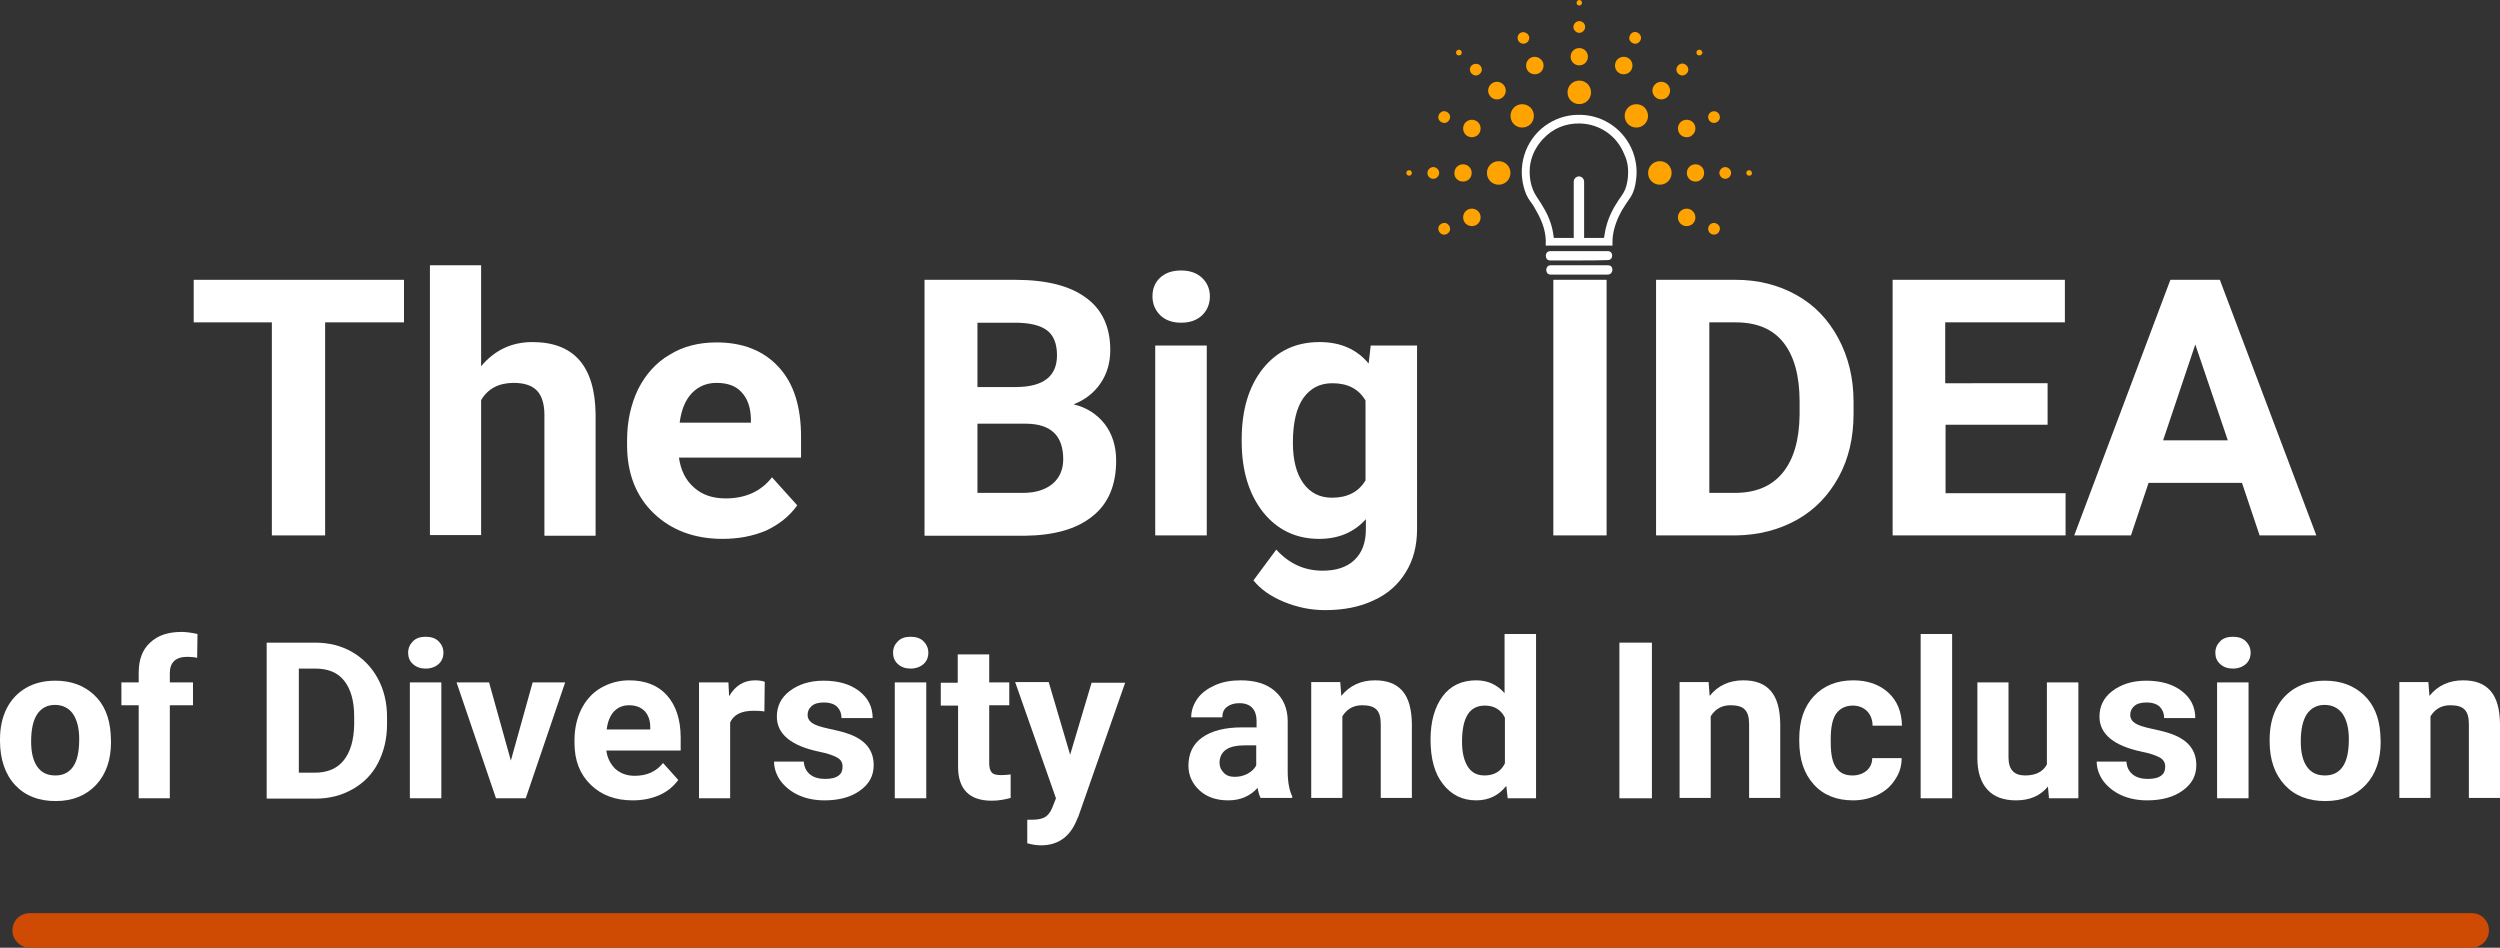 <?xml version="1.0" encoding="utf-8"?>
<!-- Generator: Adobe Illustrator 27.4.0, SVG Export Plug-In . SVG Version: 6.00 Build 0)  -->
<svg version="1.1" id="Layer_1" xmlns="http://www.w3.org/2000/svg" xmlns:xlink="http://www.w3.org/1999/xlink" x="0px" y="0px"
	 viewBox="0 0 722.8 274" style="enable-background:new 0 0 722.8 274;" xml:space="preserve">
<rect x="0" y="0" width="722.8" height="274" fill="#333333" stroke="none"/>
<style type="text/css">
	.st0{fill:#FFFFFF;}
	.st1{fill:#FFA300;}
	.st2{fill:#CF4B04;}
</style>
<g>
	<g>
		<path class="st0" d="M116.8,93.2H94v61.6H78.6V93.2H56V80.9h60.8V93.2z"/>
		<path class="st0" d="M139.1,105.9c3.9-4.7,8.9-7,14.8-7c12,0,18.1,6.9,18.3,20.8v35.2h-14.8V120c0-3.1-0.7-5.5-2.1-7
			c-1.4-1.5-3.6-2.3-6.8-2.3c-4.3,0-7.5,1.7-9.4,5v39h-14.8v-78h14.8V105.9z"/>
		<path class="st0" d="M208.9,155.8c-8.1,0-14.8-2.5-19.9-7.4c-5.1-4.9-7.7-11.5-7.7-19.7v-1.4c0-5.5,1.1-10.4,3.2-14.8
			c2.2-4.3,5.2-7.7,9.2-10c3.9-2.4,8.4-3.5,13.5-3.5c7.6,0,13.6,2.4,17.9,7.1c4.4,4.7,6.5,11.5,6.5,20.2v6h-35.3
			c0.5,3.6,1.9,6.5,4.3,8.6c2.4,2.2,5.5,3.2,9.2,3.2c5.7,0,10.2-2,13.4-6.1l7.3,8.1c-2.2,3.1-5.2,5.5-9,7.3
			C217.7,155,213.5,155.8,208.9,155.8z M207.2,110.7c-2.9,0-5.3,1-7.2,3s-3,4.8-3.5,8.5h20.6V121c-0.1-3.3-1-5.8-2.7-7.6
			C212.8,111.6,210.4,110.7,207.2,110.7z"/>
		<path class="st0" d="M267.3,154.8V80.9h26.1c9.1,0,15.9,1.7,20.6,5.2c4.7,3.4,7,8.5,7,15.1c0,3.6-0.9,6.8-2.8,9.6
			c-1.9,2.8-4.5,4.8-7.8,6.1c3.8,0.9,6.8,2.9,9,5.7c2.2,2.9,3.3,6.4,3.3,10.6c0,7.1-2.3,12.5-6.9,16.1c-4.6,3.7-11.1,5.5-19.6,5.6
			H267.3z M282.6,111.9H294c7.8-0.1,11.6-3.2,11.6-9.2c0-3.3-1-5.8-2.9-7.2c-2-1.5-5.1-2.2-9.3-2.2h-10.8V111.9z M282.6,122.6v19.9
			h13.2c3.6,0,6.4-0.9,8.5-2.6c2-1.7,3.1-4.1,3.1-7.1c0-6.8-3.5-10.2-10.6-10.3H282.6z"/>
		<path class="st0" d="M333.2,85.7c0-2.2,0.7-4,2.2-5.4c1.5-1.4,3.5-2.1,6.1-2.1c2.5,0,4.5,0.7,6,2.1c1.5,1.4,2.3,3.2,2.3,5.4
			c0,2.2-0.8,4.1-2.3,5.5c-1.5,1.4-3.5,2.1-6,2.1c-2.5,0-4.5-0.7-6-2.1C334,89.7,333.2,87.9,333.2,85.7z M348.9,154.8h-14.9V99.9
			h14.9V154.8z"/>
		<path class="st0" d="M359,127c0-8.4,2-15.2,6.1-20.4c4.1-5.1,9.5-7.7,16.4-7.7c6.1,0,10.8,2.1,14.2,6.2l0.6-5.2h13.4V153
			c0,4.8-1.1,9-3.3,12.5c-2.2,3.6-5.3,6.3-9.3,8.1c-4,1.9-8.7,2.8-14,2.8c-4.1,0-8-0.8-11.9-2.4c-3.9-1.6-6.8-3.7-8.8-6.2l6.6-8.9
			c3.7,4.1,8.2,6.1,13.4,6.1c3.9,0,7-1,9.2-3.1s3.3-5,3.3-8.9v-2.9c-3.4,3.8-7.9,5.7-13.5,5.7c-6.7,0-12.1-2.6-16.2-7.7
			c-4.1-5.2-6.2-12-6.2-20.5V127z M373.8,128c0,5,1,8.9,3,11.7c2,2.8,4.8,4.2,8.3,4.2c4.5,0,7.7-1.7,9.7-5v-23.1c-2-3.4-5.2-5-9.6-5
			c-3.6,0-6.3,1.4-8.4,4.3C374.8,118,373.8,122.3,373.8,128z"/>
		<path class="st0" d="M464.5,154.8h-15.4V80.9h15.4V154.8z"/>
		<path class="st0" d="M478.8,154.8V80.9h23c6.6,0,12.4,1.5,17.6,4.4c5.2,2.9,9.2,7.1,12.1,12.5c2.9,5.4,4.4,11.5,4.4,18.4v3.4
			c0,6.9-1.4,13-4.3,18.3c-2.9,5.3-6.9,9.5-12.1,12.4c-5.2,2.9-11.1,4.4-17.6,4.5H478.8z M494.2,93.2v49.3h7.4
			c6,0,10.6-1.9,13.8-5.8c3.2-3.9,4.8-9.5,4.9-16.7v-3.9c0-7.5-1.6-13.2-4.7-17.1c-3.1-3.9-7.7-5.8-13.8-5.8H494.2z"/>
		<path class="st0" d="M592,122.8h-29.5v19.8h34.7v12.2h-50V80.9H597v12.3h-34.6v17.6H592V122.8z"/>
		<path class="st0" d="M648.2,139.6h-27l-5.1,15.2h-16.4l27.8-73.9h14.3l27.9,73.9h-16.4L648.2,139.6z M625.4,127.3h18.7l-9.4-27.7
			L625.4,127.3z"/>
		<path class="st0" d="M0,213.8c0-3.3,0.6-6.3,1.9-8.9s3.2-4.6,5.6-6c2.4-1.4,5.2-2.1,8.5-2.1c4.6,0,8.3,1.4,11.2,4.1
			s4.5,6.5,4.8,11.3l0.1,2.3c0,5.1-1.4,9.3-4.3,12.4c-2.9,3.1-6.8,4.7-11.7,4.7s-8.8-1.5-11.7-4.6S0,219.5,0,214.2V213.8z M9,214.4
			c0,3.2,0.6,5.6,1.8,7.3s2.9,2.5,5.2,2.5c2.2,0,3.9-0.8,5.1-2.5s1.8-4.3,1.8-8c0-3.1-0.6-5.5-1.8-7.3c-1.2-1.7-3-2.6-5.2-2.6
			c-2.2,0-3.9,0.9-5.1,2.6C9.6,208.2,9,210.8,9,214.4z"/>
		<path class="st0" d="M40.1,230.8v-26.9h-5v-6.6h5v-2.8c0-3.8,1.1-6.7,3.3-8.7c2.2-2.1,5.2-3.1,9.1-3.1c1.2,0,2.8,0.2,4.6,0.6
			l-0.1,6.9c-0.8-0.2-1.7-0.3-2.8-0.3c-3.4,0-5.1,1.6-5.1,4.7v2.7h6.7v6.6h-6.7v26.9H40.1z"/>
		<path class="st0" d="M77.1,230.8v-45h14c4,0,7.6,0.9,10.7,2.7s5.6,4.3,7.4,7.6c1.8,3.3,2.7,7,2.7,11.2v2.1c0,4.2-0.9,7.9-2.6,11.2
			c-1.7,3.3-4.2,5.8-7.4,7.6c-3.2,1.8-6.7,2.7-10.7,2.7H77.1z M86.4,193.3v30.1H91c3.7,0,6.5-1.2,8.4-3.6s2.9-5.8,3-10.2v-2.4
			c0-4.6-1-8-2.9-10.4c-1.9-2.4-4.7-3.5-8.4-3.5H86.4z"/>
		<path class="st0" d="M118,188.7c0-1.3,0.5-2.4,1.4-3.3s2.1-1.3,3.7-1.3c1.5,0,2.8,0.4,3.7,1.3s1.4,2,1.4,3.3
			c0,1.4-0.5,2.5-1.4,3.3s-2.2,1.3-3.7,1.3s-2.7-0.4-3.7-1.3S118,190,118,188.7z M127.6,230.8h-9.1v-33.5h9.1V230.8z"/>
		<path class="st0" d="M147.7,219.9l6.3-22.6h9.4L152,230.8h-8.6L132,197.3h9.4L147.7,219.9z"/>
		<path class="st0" d="M182.9,231.4c-5,0-9-1.5-12.1-4.5c-3.1-3-4.7-7-4.7-12V214c0-3.4,0.7-6.4,2-9s3.2-4.7,5.6-6.1
			s5.2-2.2,8.2-2.2c4.6,0,8.3,1.4,10.9,4.3s4,7,4,12.3v3.7h-21.5c0.3,2.2,1.2,3.9,2.6,5.3c1.5,1.3,3.3,2,5.6,2
			c3.5,0,6.2-1.2,8.2-3.7l4.4,4.9c-1.4,1.9-3.2,3.4-5.5,4.4C188.3,230.9,185.8,231.4,182.9,231.4z M181.9,203.9
			c-1.8,0-3.2,0.6-4.4,1.8c-1.1,1.2-1.8,2.9-2.1,5.2H188v-0.7c0-2-0.6-3.5-1.6-4.6C185.3,204.5,183.8,203.9,181.9,203.9z"/>
		<path class="st0" d="M221,205.7c-1.2-0.2-2.3-0.2-3.2-0.2c-3.4,0-5.7,1.1-6.7,3.4v21.9h-9v-33.5h8.5l0.2,4
			c1.8-3.1,4.3-4.6,7.5-4.6c1,0,1.9,0.1,2.8,0.4L221,205.7z"/>
		<path class="st0" d="M243.6,221.6c0-1.1-0.5-2-1.6-2.6c-1.1-0.6-2.8-1.2-5.3-1.7c-8-1.7-12.1-5.1-12.1-10.1c0-3,1.2-5.5,3.7-7.4
			s5.7-3,9.8-3c4.3,0,7.7,1,10.3,3c2.6,2,3.9,4.6,3.9,7.8h-9c0-1.3-0.4-2.3-1.2-3.2c-0.8-0.8-2.1-1.3-3.9-1.3c-1.5,0-2.7,0.3-3.5,1
			s-1.2,1.5-1.2,2.6c0,1,0.5,1.8,1.4,2.4c0.9,0.6,2.5,1.1,4.8,1.6s4.1,0.9,5.7,1.5c4.8,1.7,7.2,4.7,7.2,9c0,3.1-1.3,5.5-4,7.4
			c-2.6,1.9-6.1,2.8-10.2,2.8c-2.8,0-5.3-0.5-7.5-1.5s-3.9-2.4-5.2-4.1c-1.2-1.7-1.9-3.6-1.9-5.6h8.6c0.1,1.6,0.7,2.8,1.8,3.7
			s2.6,1.3,4.4,1.3c1.7,0,3-0.3,3.9-1S243.6,222.6,243.6,221.6z"/>
		<path class="st0" d="M258.2,188.7c0-1.3,0.5-2.4,1.4-3.3s2.1-1.3,3.7-1.3c1.5,0,2.8,0.4,3.7,1.3s1.4,2,1.4,3.3
			c0,1.4-0.5,2.5-1.4,3.3s-2.2,1.3-3.7,1.3s-2.7-0.4-3.7-1.3S258.2,190,258.2,188.7z M267.8,230.8h-9.1v-33.5h9.1V230.8z"/>
		<path class="st0" d="M286,189.1v8.2h5.8v6.6H286v16.7c0,1.2,0.2,2.1,0.7,2.7s1.4,0.8,2.8,0.8c1,0,1.9-0.1,2.7-0.2v6.8
			c-1.8,0.5-3.6,0.8-5.5,0.8c-6.3,0-9.6-3.2-9.7-9.5v-18H272v-6.6h4.9v-8.2H286z"/>
		<path class="st0" d="M309.4,218.2l6.2-20.8h9.7L311.8,236l-0.8,1.8c-2,4.4-5.4,6.6-10,6.6c-1.3,0-2.6-0.2-4-0.6V237l1.4,0
			c1.7,0,3-0.3,3.8-0.8c0.8-0.5,1.5-1.4,2-2.6l1.1-2.8l-11.8-33.6h9.7L309.4,218.2z"/>
		<path class="st0" d="M364.5,230.8c-0.4-0.8-0.7-1.8-0.9-3c-2.2,2.4-5,3.6-8.5,3.6c-3.3,0-6.1-0.9-8.2-2.8s-3.3-4.3-3.3-7.2
			c0-3.5,1.3-6.3,4-8.2s6.5-2.9,11.5-2.9h4.2v-1.9c0-1.5-0.4-2.8-1.2-3.7c-0.8-0.9-2.1-1.4-3.8-1.4c-1.5,0-2.7,0.4-3.6,1.1
			s-1.3,1.7-1.3,3h-9c0-1.9,0.6-3.7,1.8-5.4s2.9-2.9,5.1-3.9s4.7-1.4,7.4-1.4c4.2,0,7.5,1,9.9,3.1c2.4,2.1,3.7,5,3.7,8.7v14.5
			c0,3.2,0.5,5.6,1.3,7.2v0.5H364.5z M357,224.6c1.3,0,2.6-0.3,3.7-0.9s2-1.4,2.5-2.4v-5.8h-3.4c-4.5,0-6.9,1.5-7.2,4.6l0,0.5
			c0,1.1,0.4,2,1.2,2.8C354.5,224.2,355.6,224.6,357,224.6z"/>
		<path class="st0" d="M387.5,197.3l0.3,3.9c2.4-3,5.7-4.5,9.7-4.5c3.6,0,6.2,1,8,3.1c1.8,2.1,2.6,5.2,2.7,9.3v21.6h-9v-21.4
			c0-1.9-0.4-3.3-1.2-4.1c-0.8-0.9-2.2-1.3-4.2-1.3c-2.5,0-4.4,1.1-5.7,3.2v23.6h-9v-33.5H387.5z"/>
		<path class="st0" d="M413.6,213.8c0-5.2,1.2-9.4,3.5-12.5s5.6-4.6,9.7-4.6c3.3,0,6,1.2,8.2,3.7v-17.1h9.1v47.5h-8.2l-0.4-3.6
			c-2.2,2.8-5.1,4.2-8.7,4.2c-4,0-7.2-1.6-9.6-4.7C414.8,223.7,413.6,219.4,413.6,213.8z M422.7,214.5c0,3.1,0.6,5.5,1.7,7.2
			c1.1,1.7,2.7,2.5,4.8,2.5c2.8,0,4.8-1.2,5.9-3.5v-13.2c-1.1-2.3-3.1-3.5-5.8-3.5C424.8,204,422.7,207.5,422.7,214.5z"/>
		<path class="st0" d="M477.6,230.8h-9.4v-45h9.4V230.8z"/>
		<path class="st0" d="M494,197.3l0.3,3.9c2.4-3,5.7-4.5,9.7-4.5c3.6,0,6.2,1,8,3.1c1.8,2.1,2.6,5.2,2.7,9.3v21.6h-9v-21.4
			c0-1.9-0.4-3.3-1.2-4.1c-0.8-0.9-2.2-1.3-4.2-1.3c-2.5,0-4.4,1.1-5.7,3.2v23.6h-9v-33.5H494z"/>
		<path class="st0" d="M535.6,224.2c1.7,0,3-0.5,4.1-1.4c1-0.9,1.6-2.1,1.6-3.6h8.5c0,2.3-0.6,4.3-1.9,6.2c-1.2,1.9-2.9,3.4-5,4.4
			c-2.1,1-4.5,1.6-7.1,1.6c-4.8,0-8.6-1.5-11.4-4.6s-4.2-7.2-4.2-12.6v-0.6c0-5.2,1.4-9.3,4.2-12.3s6.6-4.6,11.4-4.6
			c4.2,0,7.6,1.2,10.2,3.6c2.6,2.4,3.8,5.6,3.9,9.5h-8.5c0-1.7-0.6-3.2-1.6-4.2s-2.4-1.6-4.1-1.6c-2.1,0-3.7,0.8-4.8,2.3
			s-1.6,4-1.6,7.4v0.9c0,3.5,0.5,5.9,1.6,7.4S533.4,224.2,535.6,224.2z"/>
		<path class="st0" d="M564.4,230.8h-9.1v-47.5h9.1V230.8z"/>
		<path class="st0" d="M592.1,227.4c-2.2,2.7-5.3,4-9.2,4c-3.6,0-6.4-1-8.3-3.1c-1.9-2.1-2.9-5.1-2.9-9.1v-21.9h9V219
			c0,3.5,1.6,5.2,4.8,5.2c3.1,0,5.2-1.1,6.3-3.2v-23.7h9.1v33.5h-8.5L592.1,227.4z"/>
		<path class="st0" d="M626,221.6c0-1.1-0.5-2-1.6-2.6c-1.1-0.6-2.8-1.2-5.3-1.7c-8-1.7-12.1-5.1-12.1-10.1c0-3,1.2-5.5,3.7-7.4
			s5.7-3,9.8-3c4.3,0,7.7,1,10.3,3c2.6,2,3.9,4.6,3.9,7.8h-9c0-1.3-0.4-2.3-1.2-3.2c-0.8-0.8-2.1-1.3-3.9-1.3c-1.5,0-2.7,0.3-3.5,1
			s-1.2,1.5-1.2,2.6c0,1,0.5,1.8,1.4,2.4c0.9,0.6,2.5,1.1,4.8,1.6s4.1,0.9,5.7,1.5c4.8,1.7,7.2,4.7,7.2,9c0,3.1-1.3,5.5-4,7.4
			c-2.6,1.9-6.1,2.8-10.2,2.8c-2.8,0-5.3-0.5-7.5-1.5s-3.9-2.4-5.2-4.1c-1.2-1.7-1.9-3.6-1.9-5.6h8.6c0.1,1.6,0.7,2.8,1.8,3.7
			s2.6,1.3,4.4,1.3c1.7,0,3-0.3,3.9-1S626,222.6,626,221.6z"/>
		<path class="st0" d="M640.5,188.7c0-1.3,0.5-2.4,1.4-3.3s2.1-1.3,3.7-1.3c1.5,0,2.8,0.4,3.7,1.3s1.4,2,1.4,3.3
			c0,1.4-0.5,2.5-1.4,3.3s-2.2,1.3-3.7,1.3s-2.7-0.4-3.7-1.3S640.5,190,640.5,188.7z M650.1,230.8h-9.1v-33.5h9.1V230.8z"/>
		<path class="st0" d="M656.2,213.8c0-3.3,0.6-6.3,1.9-8.9s3.2-4.6,5.6-6c2.4-1.4,5.2-2.1,8.5-2.1c4.6,0,8.3,1.4,11.2,4.1
			s4.5,6.5,4.8,11.3l0.1,2.3c0,5.1-1.4,9.3-4.3,12.4c-2.9,3.1-6.8,4.7-11.7,4.7s-8.8-1.5-11.7-4.6s-4.4-7.3-4.4-12.6V213.8z
			 M665.2,214.4c0,3.2,0.6,5.6,1.8,7.3s2.9,2.5,5.2,2.5c2.2,0,3.9-0.8,5.1-2.5s1.8-4.3,1.8-8c0-3.1-0.6-5.5-1.8-7.3
			c-1.2-1.7-3-2.6-5.2-2.6c-2.2,0-3.9,0.9-5.1,2.6C665.8,208.2,665.2,210.8,665.2,214.4z"/>
		<path class="st0" d="M702.1,197.3l0.3,3.9c2.4-3,5.7-4.5,9.7-4.5c3.6,0,6.2,1,8,3.1c1.8,2.1,2.6,5.2,2.7,9.3v21.6h-9v-21.4
			c0-1.9-0.4-3.3-1.2-4.1c-0.8-0.9-2.2-1.3-4.2-1.3c-2.5,0-4.4,1.1-5.7,3.2v23.6h-9v-33.5H702.1z"/>
	</g>
	<g>
		<path class="st0" d="M456.5,75.3c-2.8,0-5.5,0-8.3,0c-0.6,0-1.1-0.3-1.2-0.9c-0.2-0.6,0-1.3,0.5-1.6c0.2-0.1,0.5-0.2,0.7-0.2
			c5.5,0,11.1,0,16.6,0c0.8,0,1.3,0.5,1.3,1.3c0,0.8-0.5,1.3-1.3,1.3C462.1,75.3,459.3,75.3,456.5,75.3z"/>
		<path class="st0" d="M456.6,76.7c2.8,0,5.5,0,8.3,0c0.6,0,1.1,0.3,1.2,0.8c0.2,0.6,0,1.2-0.4,1.6c-0.3,0.2-0.6,0.3-0.9,0.3
			c-3.5,0-7,0-10.5,0c-2,0-3.9,0-5.9,0c-0.5,0-1-0.2-1.2-0.7c-0.2-0.5-0.2-1,0.1-1.5c0.3-0.4,0.6-0.5,1.1-0.5
			C451,76.7,453.8,76.7,456.6,76.7z"/>
		<path class="st0" d="M472.1,43.9c-2.4-6.3-8.3-10.5-15-10.7c-3.4-0.1-6.5,0.7-9.4,2.5c-6.1,3.8-9,11.2-7.2,18.2
			c0.4,1.6,1,3.1,2,4.4c0.7,0.9,1.3,1.9,1.8,2.9c1.7,3,2.8,6.1,2.6,9.6c0,0.1,0,0.1,0,0.2c6.4,0,12.9,0,19.3,0c0-0.4,0-0.7,0-1.1
			c0-1.3,0.2-2.5,0.5-3.7c0.7-2.6,1.8-4.9,3.3-7.1c0.5-0.7,1-1.5,1.5-2.2c0.9-1.5,1.3-3.1,1.5-4.8C473.4,49.4,473.1,46.6,472.1,43.9
			z M470.6,51.8c-0.2,1.4-0.5,2.7-1.2,3.9c-0.4,0.7-0.9,1.4-1.4,2.1c-1.6,2.4-2.9,4.9-3.6,7.7c-0.3,1-0.4,2-0.6,3
			c0,0.2-0.1,0.3-0.3,0.3c-2.3,0-4.7,0-7,0c-2.3,0-4.7,0-7,0c-0.2,0-0.3,0-0.3-0.2c-0.3-2.9-1.2-5.5-2.6-8c-0.8-1.4-1.6-2.7-2.5-4
			c-0.7-1.1-1.2-2.4-1.5-3.7c-1-4.8,0.2-9.1,3.5-12.7c2.9-3.1,6.5-4.6,10.8-4.5c5.7,0.2,10.6,3.6,12.7,8.9
			C470.7,46.8,470.9,49.3,470.6,51.8z"/>
		<path class="st1" d="M479.9,53.4c-1.9,0-3.4-1.5-3.4-3.4c0-1.9,1.5-3.4,3.4-3.4c1.9,0,3.4,1.5,3.4,3.4
			C483.3,51.9,481.8,53.4,479.9,53.4"/>
		<path class="st1" d="M490.2,52.5c-1.4,0-2.5-1.1-2.5-2.5c0-1.4,1.1-2.5,2.5-2.5c1.4,0,2.5,1.1,2.5,2.5
			C492.7,51.4,491.6,52.5,490.2,52.5"/>
		<path class="st1" d="M498.8,51.7c-0.9,0-1.7-0.8-1.7-1.7c0-0.9,0.8-1.7,1.7-1.7c0.9,0,1.7,0.8,1.7,1.7
			C500.5,50.9,499.7,51.7,498.8,51.7"/>
		<path class="st1" d="M505.7,50.8c-0.5,0-0.8-0.4-0.8-0.8c0-0.5,0.4-0.8,0.8-0.8c0.5,0,0.8,0.4,0.8,0.8
			C506.6,50.5,506.2,50.8,505.7,50.8"/>
		<path class="st1" d="M433.3,53.4c1.9,0,3.4-1.5,3.4-3.4c0-1.9-1.5-3.4-3.4-3.4s-3.4,1.5-3.4,3.4C429.9,51.9,431.4,53.4,433.3,53.4
			"/>
		<path class="st1" d="M423,52.5c1.4,0,2.5-1.1,2.5-2.5c0-1.4-1.1-2.5-2.5-2.5c-1.4,0-2.5,1.1-2.5,2.5
			C420.4,51.4,421.6,52.5,423,52.5"/>
		<path class="st1" d="M414.4,51.7c0.9,0,1.7-0.8,1.7-1.7c0-0.9-0.8-1.7-1.7-1.7c-0.9,0-1.7,0.8-1.7,1.7
			C412.7,50.9,413.4,51.7,414.4,51.7"/>
		<path class="st1" d="M407.4,50.8c0.5,0,0.8-0.4,0.8-0.8c0-0.5-0.4-0.8-0.8-0.8c-0.5,0-0.8,0.4-0.8,0.8
			C406.6,50.5,407,50.8,407.4,50.8"/>
		<path class="st1" d="M488.6,39.5c-1.3,0.5-2.8-0.1-3.3-1.4c-0.5-1.3,0.1-2.8,1.4-3.3c1.3-0.5,2.8,0.1,3.3,1.4
			C490.5,37.5,489.9,38.9,488.6,39.5"/>
		<path class="st1" d="M496.2,35.4c-0.9,0.4-1.9-0.1-2.2-0.9c-0.4-0.9,0.1-1.9,0.9-2.2c0.9-0.4,1.9,0.1,2.2,0.9
			C497.5,34.1,497.1,35,496.2,35.4"/>
		<path class="st1" d="M426.5,65.2c1.3-0.5,1.9-2,1.4-3.3c-0.5-1.3-2-1.9-3.3-1.4c-1.3,0.5-1.9,2-1.4,3.3
			C423.7,65.1,425.2,65.7,426.5,65.2"/>
		<path class="st1" d="M418.2,67.7c0.9-0.4,1.3-1.3,0.9-2.2c-0.4-0.9-1.3-1.3-2.2-0.9c-0.9,0.4-1.3,1.3-0.9,2.2
			C416.4,67.7,417.4,68.1,418.2,67.7"/>
		<path class="st1" d="M475.5,35.9c-1.3,1.3-3.5,1.3-4.8,0c-1.3-1.3-1.3-3.5,0-4.8c1.3-1.3,3.5-1.3,4.8,0
			C476.8,32.5,476.8,34.6,475.5,35.9"/>
		<path class="st1" d="M482.1,28c-1,1-2.6,1-3.6,0c-1-1-1-2.6,0-3.6c1-1,2.6-1,3.6,0C483.1,25.4,483.1,27,482.1,28"/>
		<path class="st1" d="M487.6,21.3c-0.7,0.7-1.7,0.7-2.4,0c-0.7-0.7-0.7-1.7,0-2.4c0.7-0.7,1.7-0.7,2.4,0
			C488.3,19.6,488.3,20.7,487.6,21.3"/>
		<path class="st1" d="M491.9,15.8c-0.3,0.3-0.9,0.3-1.2,0c-0.3-0.3-0.3-0.9,0-1.2c0.3-0.3,0.9-0.3,1.2,0
			C492.3,15,492.3,15.5,491.9,15.8"/>
		<path class="st1" d="M471.8,19.9c-0.5,1.3-2,1.9-3.3,1.4c-1.3-0.5-1.9-2-1.4-3.3c0.5-1.3,2-1.9,3.3-1.4
			C471.7,17.1,472.3,18.6,471.8,19.9"/>
		<path class="st1" d="M474.3,11.6c-0.4,0.9-1.3,1.3-2.2,0.9c-0.9-0.4-1.3-1.3-0.9-2.2c0.4-0.9,1.3-1.3,2.2-0.9
			C474.3,9.8,474.7,10.8,474.3,11.6"/>
		<path class="st1" d="M460,26.7c0,1.9-1.5,3.4-3.4,3.4c-1.9,0-3.4-1.5-3.4-3.4c0-1.9,1.5-3.4,3.4-3.4C458.5,23.3,460,24.8,460,26.7
			"/>
		<path class="st1" d="M459.1,16.4c0,1.4-1.1,2.5-2.5,2.5c-1.4,0-2.5-1.1-2.5-2.5s1.1-2.5,2.5-2.5C458,13.9,459.1,15,459.1,16.4"/>
		<path class="st1" d="M458.3,7.8c0,0.9-0.8,1.7-1.7,1.7c-0.9,0-1.7-0.8-1.7-1.7s0.8-1.7,1.7-1.7C457.5,6.1,458.3,6.8,458.3,7.8"/>
		<path class="st1" d="M457.4,0.8c0,0.5-0.4,0.8-0.8,0.8c-0.5,0-0.8-0.4-0.8-0.8s0.4-0.8,0.8-0.8C457.1,0,457.4,0.4,457.4,0.8"/>
		<path class="st1" d="M446.1,18c0.5,1.3-0.1,2.8-1.4,3.3c-1.3,0.5-2.8-0.1-3.3-1.4c-0.5-1.3,0.1-2.8,1.4-3.3
			C444,16.1,445.5,16.7,446.1,18"/>
		<path class="st1" d="M442,10.3c0.4,0.9-0.1,1.9-0.9,2.2c-0.9,0.4-1.9-0.1-2.2-0.9c-0.4-0.9,0.1-1.9,0.9-2.2
			C440.6,9.1,441.6,9.5,442,10.3"/>
		<path class="st1" d="M442.5,31.1c1.3,1.3,1.3,3.5,0,4.8c-1.3,1.3-3.5,1.3-4.8,0c-1.3-1.3-1.3-3.5,0-4.8
			C439,29.8,441.2,29.8,442.5,31.1"/>
		<path class="st1" d="M434.6,24.4c1,1,1,2.6,0,3.6c-1,1-2.6,1-3.6,0c-1-1-1-2.6,0-3.6C432,23.4,433.6,23.4,434.6,24.4"/>
		<path class="st1" d="M427.9,18.9c0.7,0.7,0.7,1.7,0,2.4c-0.7,0.7-1.7,0.7-2.4,0c-0.7-0.7-0.7-1.7,0-2.4
			C426.2,18.3,427.3,18.3,427.9,18.9"/>
		<path class="st1" d="M422.4,14.6c0.3,0.3,0.3,0.9,0,1.2c-0.3,0.3-0.9,0.3-1.2,0c-0.3-0.3-0.3-0.9,0-1.2
			C421.6,14.3,422.1,14.3,422.4,14.6"/>
		<path class="st1" d="M426.5,34.8c1.3,0.5,1.9,2,1.4,3.3c-0.5,1.3-2,1.9-3.3,1.4c-1.3-0.5-1.9-2-1.4-3.3
			C423.7,34.9,425.2,34.3,426.5,34.8"/>
		<path class="st1" d="M418.2,32.3c0.9,0.4,1.3,1.3,0.9,2.2c-0.4,0.9-1.3,1.3-2.2,0.9c-0.9-0.4-1.3-1.3-0.9-2.2
			C416.4,32.3,417.4,31.9,418.2,32.3"/>
		<path class="st1" d="M488.6,60.5c-1.3-0.5-2.8,0.1-3.3,1.4c-0.5,1.3,0.1,2.8,1.4,3.3c1.3,0.5,2.8-0.1,3.3-1.4
			C490.5,62.5,489.9,61.1,488.6,60.5"/>
		<path class="st1" d="M496.2,64.6c-0.9-0.4-1.9,0.1-2.2,0.9c-0.4,0.9,0.1,1.9,0.9,2.2c0.9,0.4,1.9-0.1,2.2-0.9
			C497.5,65.9,497.1,65,496.2,64.6"/>
	</g>
	<path class="st0" d="M456.5,70L456.5,70c-0.8,0-1.5-0.7-1.5-1.5v-16c0-0.8,0.7-1.5,1.5-1.5l0,0c0.8,0,1.5,0.7,1.5,1.5v16
		C458,69.3,457.4,70,456.5,70z"/>
	<path class="st2" d="M714.6,274H8.6c-2.7,0-5-2.2-5-5l0,0c0-2.8,2.2-5,5-5h706c2.8,0,5,2.2,5,5l0,0
		C719.6,271.8,717.3,274,714.6,274z"/>
</g>
</svg>
